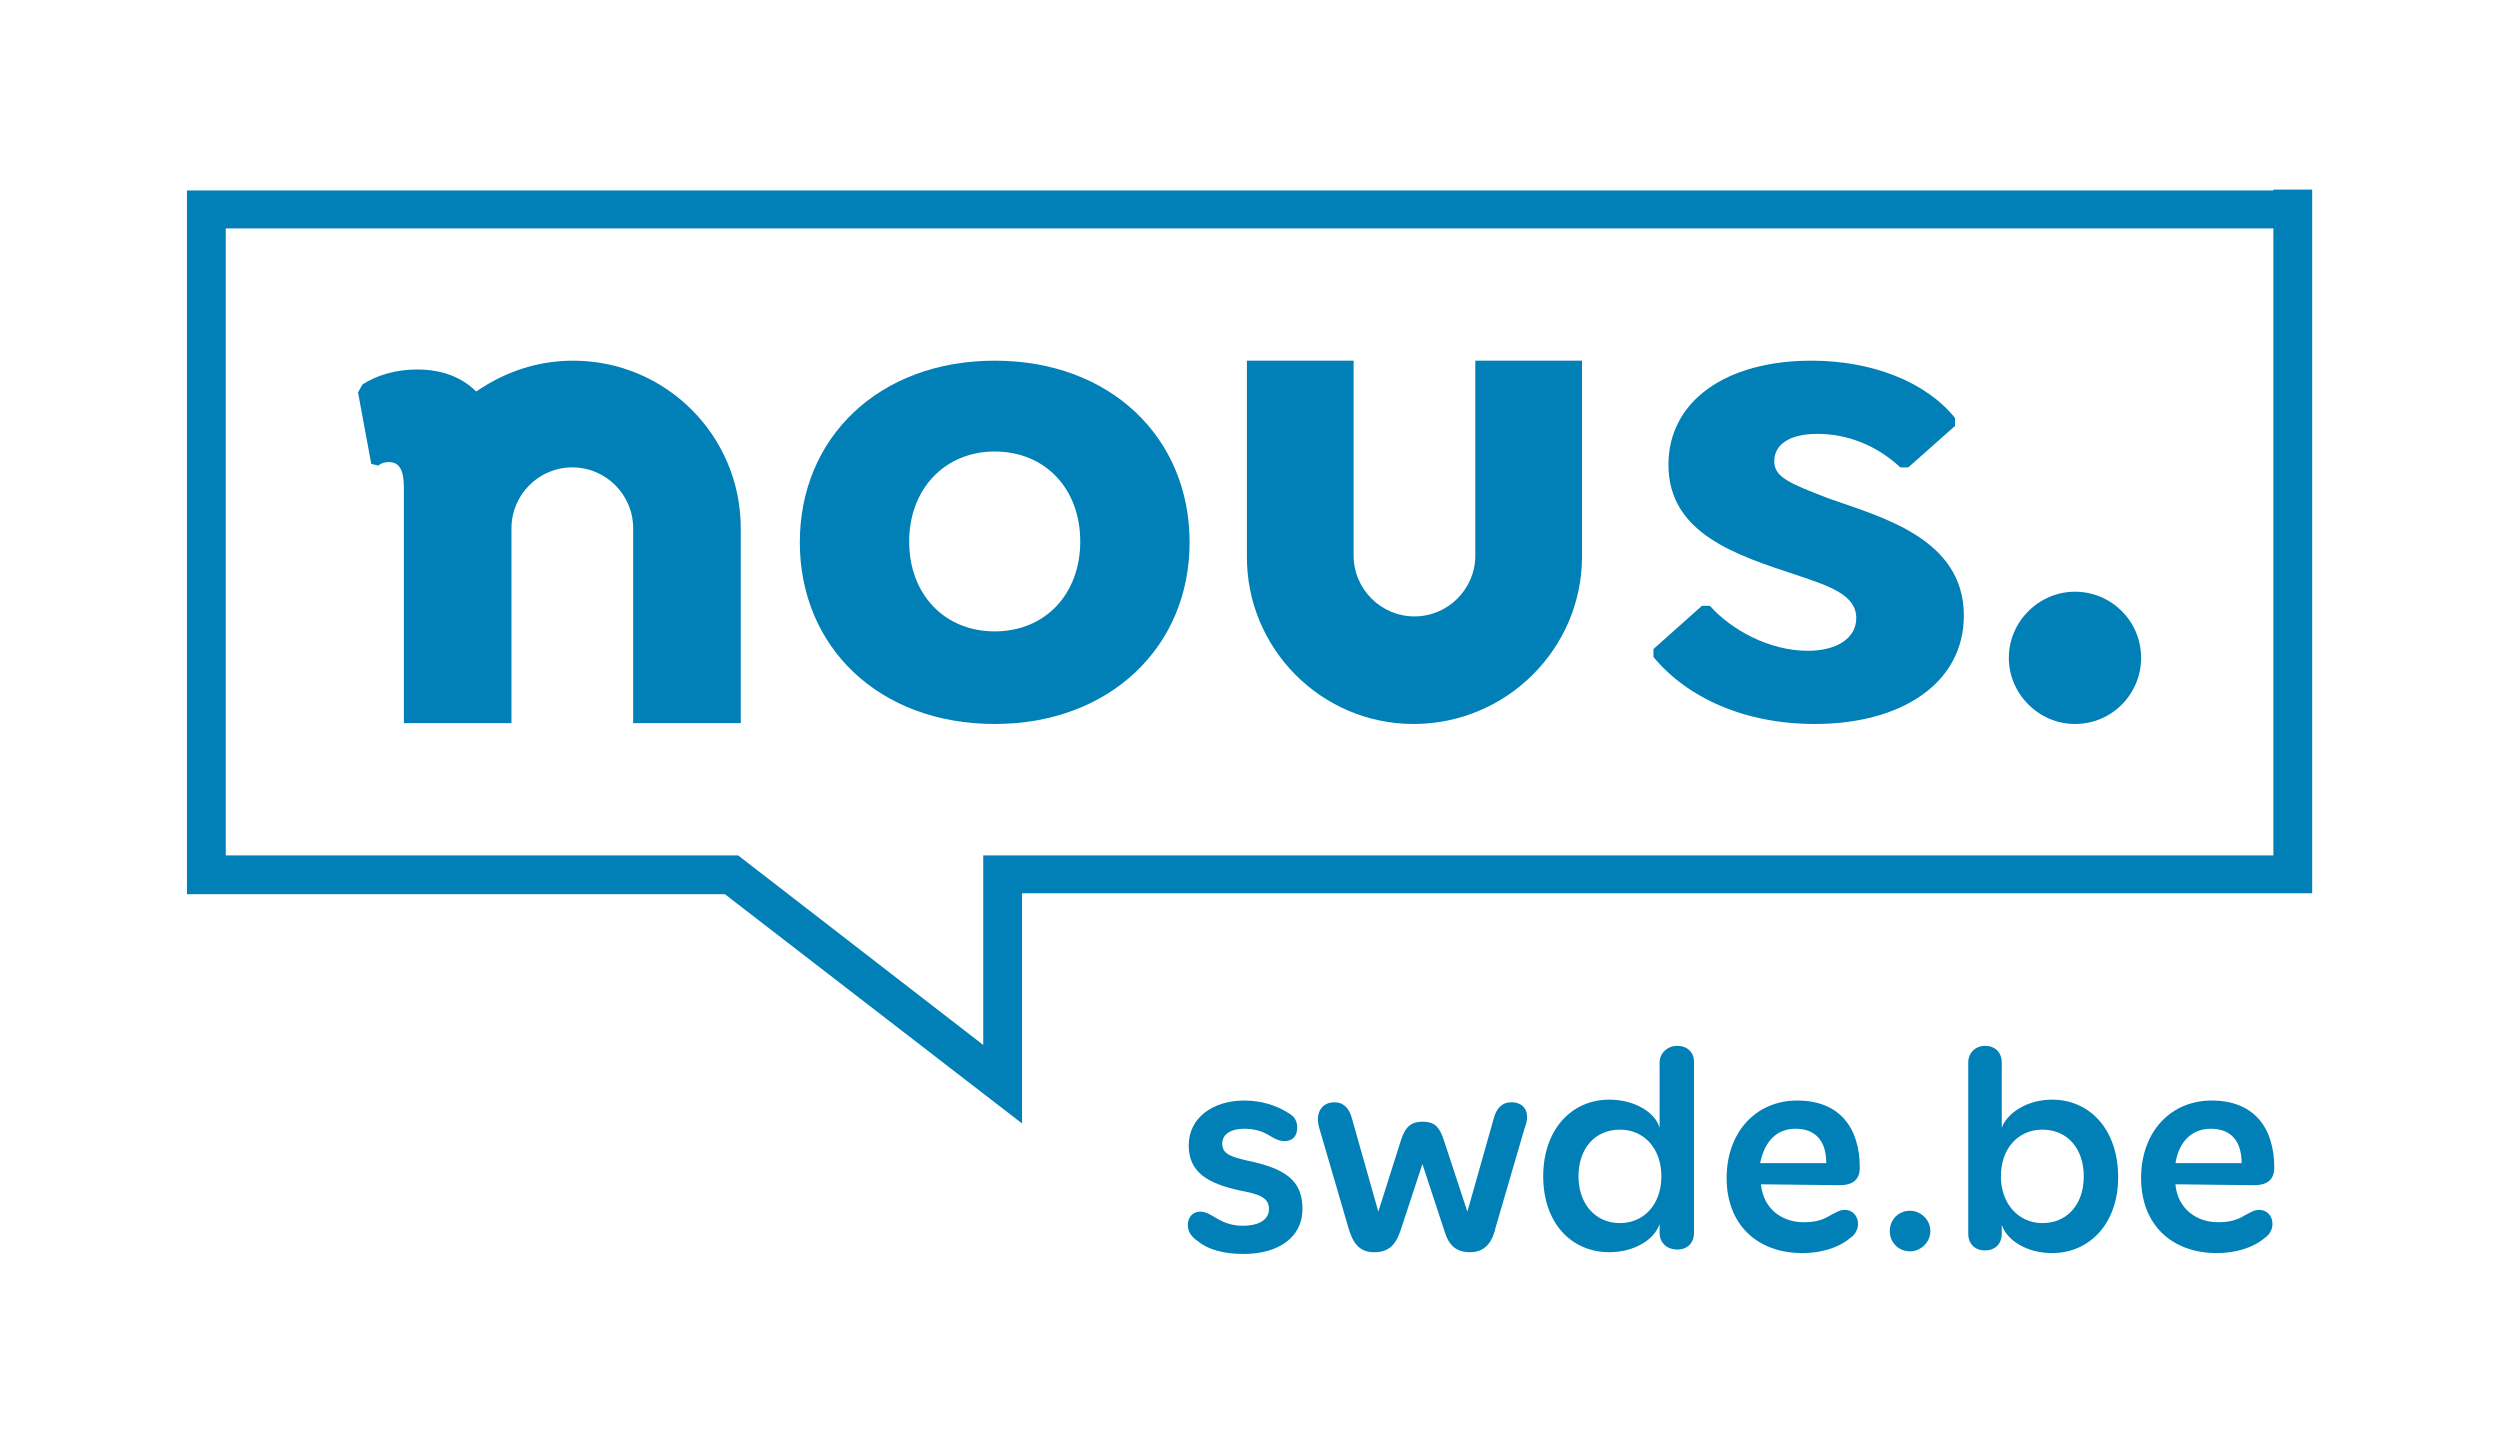 <?xml version="1.0" encoding="utf-8"?>
<!-- Generator: Adobe Illustrator 24.3.1, SVG Export Plug-In . SVG Version: 6.00 Build 0)  -->
<svg version="1.1" id="Calque_1" xmlns="http://www.w3.org/2000/svg" xmlns:xlink="http://www.w3.org/1999/xlink" x="0px" y="0px"
	 viewBox="0 0 283.5 163" style="enable-background:new 0 0 283.5 163;" xml:space="preserve">
<style type="text/css">
	.st0{fill:#0080B7;}
</style>
<g>
	<path class="st0" d="M141.4,131.6c-1.7-0.4-2.8-0.7-2.8-1.9c0-1.1,1-1.7,2.5-1.7c1.2,0,2.1,0.3,2.9,0.8c0.5,0.3,1,0.6,1.7,0.6
		c0.9,0,1.4-0.6,1.4-1.5c0-0.7-0.2-1.3-1.2-1.8c-1.1-0.7-2.8-1.3-4.8-1.3c-3.5,0-6.3,1.9-6.3,5.1c0,3,2.1,4.3,5.8,5.1
		c2,0.4,3.3,0.7,3.3,2.1c0,1.2-1.1,1.9-3,1.9c-1.4,0-2.4-0.5-3.2-1c-0.5-0.3-1-0.6-1.6-0.6c-0.8,0-1.4,0.6-1.4,1.5
		c0,0.7,0.3,1.3,1.2,1.9c1.1,0.9,2.9,1.4,5.1,1.4c4,0,6.7-1.9,6.7-5.1C147.7,133.8,145.7,132.5,141.4,131.6z"/>
	<path class="st0" d="M171.4,125c-1.1,0-1.7,0.7-2,1.8l-3,10.6l-2.7-8.2c-0.5-1.5-1.1-2-2.4-2c-1.2,0-1.9,0.5-2.4,2l-2.6,8.2
		l-3-10.6c-0.3-1.1-0.9-1.8-2-1.8c-1.4,0-2.2,1.2-1.7,2.9l3.3,11.3c0.5,1.8,1.3,2.8,2.9,2.8c1.6,0,2.4-0.7,3-2.4l2.5-7.6l2.5,7.6
		c0.5,1.7,1.4,2.4,2.9,2.4c1.6,0,2.5-1,2.9-2.8l3.3-11.3C173.6,126.2,172.9,125,171.4,125z"/>
	<path class="st0" d="M190.2,118.6c-1.1,0-2,0.8-2,1.9v7.4c-0.5-1.8-2.9-3.2-5.7-3.2c-4.3,0-7.5,3.4-7.5,8.7c0,5.3,3.2,8.6,7.5,8.6
		c2.8,0,5.1-1.4,5.7-3.2v1c0,1.2,0.9,1.9,2,1.9c1.1,0,1.9-0.7,1.9-1.9v-19.4C192.1,119.3,191.3,118.6,190.2,118.6z M183.7,138.7
		c-2.8,0-4.7-2.2-4.7-5.3c0-3.2,1.9-5.3,4.7-5.3c2.7,0,4.7,2.1,4.7,5.3C188.4,136.6,186.4,138.7,183.7,138.7z"/>
	<path class="st0" d="M208.6,134.4c1.6,0,2.3-0.7,2.3-2c0-4.4-2.2-7.6-7.1-7.6c-4.6,0-8,3.5-8,8.8c0,5.2,3.4,8.5,8.6,8.5
		c2.1,0,4.1-0.6,5.4-1.7c0.6-0.4,0.9-1,0.9-1.6c0-0.9-0.6-1.6-1.5-1.6c-0.6,0-1,0.3-1.6,0.6c-1,0.6-1.8,0.8-3.1,0.8
		c-2.4,0-4.5-1.5-4.8-4.2v-0.1L208.6,134.4L208.6,134.4z M203.6,128c2.3,0,3.5,1.4,3.5,3.9h-7.5C200.1,129.4,201.5,128,203.6,128z"
		/>
	<path class="st0" d="M216.6,137.3c-1.3,0-2.3,1-2.3,2.3c0,1.3,1,2.3,2.3,2.3c1.2,0,2.3-1,2.3-2.3S217.8,137.3,216.6,137.3z"/>
	<path class="st0" d="M232.7,124.7c-2.8,0-5.1,1.5-5.7,3.2v-7.4c0-1.2-0.8-1.9-1.9-1.9s-1.9,0.8-1.9,1.9v19.4c0,1.2,0.8,1.9,1.9,1.9
		s1.9-0.7,1.9-1.9v-1c0.6,1.8,2.9,3.2,5.7,3.2c4.3,0,7.5-3.4,7.5-8.6C240.2,128.1,237,124.7,232.7,124.7z M231.6,138.7
		c-2.7,0-4.7-2.2-4.7-5.3c0-3.2,2-5.3,4.7-5.3c2.8,0,4.7,2.1,4.7,5.3C236.3,136.6,234.4,138.7,231.6,138.7z"/>
	<path class="st0" d="M255.6,134.4c1.6,0,2.3-0.7,2.3-2c0-4.4-2.2-7.6-7.1-7.6c-4.6,0-8,3.5-8,8.8c0,5.2,3.4,8.5,8.6,8.5
		c2.1,0,4.1-0.6,5.4-1.7c0.6-0.4,0.9-1,0.9-1.6c0-0.9-0.6-1.6-1.5-1.6c-0.6,0-1,0.3-1.6,0.6c-1,0.6-1.8,0.8-3.1,0.8
		c-2.4,0-4.5-1.5-4.8-4.2v-0.1L255.6,134.4L255.6,134.4z M250.7,128c2.3,0,3.5,1.4,3.5,3.9h-7.5C247.1,129.4,248.6,128,250.7,128z"
		/>
	<path class="st0" d="M42.9,52.8c0.2-0.2,0.6-0.4,1.2-0.4c1.3,0,1.7,1.1,1.7,2.9v26.7H58v0h0V59.9c0-3.8,3.1-6.9,6.9-6.9
		c3.8,0,6.9,3.1,6.9,6.9v22.1H84V59.9c0-10.5-8.5-19-19-19l0,0c-4.1,0-7.8,1.3-11,3.5c-1.7-1.7-4-2.5-6.7-2.5
		c-2.3,0-4.5,0.6-6.2,1.7l-0.5,0.9l1.5,8.1L42.9,52.8z"/>
	<path class="st0" d="M112.8,82.1c13,0,22.1-8.7,22.1-20.6s-9-20.6-22.1-20.6c-13.1,0-22.1,8.7-22.1,20.6S99.7,82.1,112.8,82.1z
		 M112.8,51.2c5.7,0,9.7,4.2,9.7,10.2s-4,10.2-9.7,10.2s-9.7-4.2-9.7-10.2C103.1,55.5,107.1,51.2,112.8,51.2z"/>
	<path class="st0" d="M205.8,82.1c9.8,0,16.9-4.6,16.9-12.3c0-8.8-9.5-11.2-15.4-13.3c-4.4-1.7-6.1-2.4-6.1-4.2
		c0-1.8,1.6-3.1,4.9-3.1c3.4,0,6.7,1.3,9.4,3.8h0.9l5.3-4.7v-0.9c-3.3-4.1-9.4-6.5-16.3-6.5c-9.7,0-16.2,4.6-16.2,11.8
		c0,7.9,7.9,10.3,14.5,12.5c3.9,1.3,6.8,2.3,6.8,4.9c0,2.2-2.1,3.7-5.5,3.7c-4.4,0-8.7-2.4-11.1-5.1H193l-5.5,4.9v0.9
		C191.3,79.1,197.8,82.1,205.8,82.1z"/>
	<path class="st0" d="M235.3,82.1c4.2,0,7.5-3.4,7.5-7.5c0-4.2-3.4-7.5-7.5-7.5c-4.1,0-7.5,3.4-7.5,7.5
		C227.8,78.7,231.2,82.1,235.3,82.1z"/>
	<path class="st0" d="M160.3,82.1c10.5,0,19.1-8.5,19.1-19V40.9h-12.1V63c0,3.8-3.1,6.9-6.9,6.9c-3.8,0-6.9-3.1-6.9-6.9V40.9h-12.1
		V63C141.3,73.5,149.8,82.1,160.3,82.1z"/>
	<path class="st0" d="M257.8,21.6H25.6h-4.4v4.4V97v4.4h4.4h56.6l26.7,20.6l7,5.4v-8.9v-17.2h141.9h4.4v-4.4V25.9v-4.4H257.8z
		 M257.8,97H111.5v21.5L83.7,97H25.6V25.9h232.2V97z"/>
</g>
</svg>
